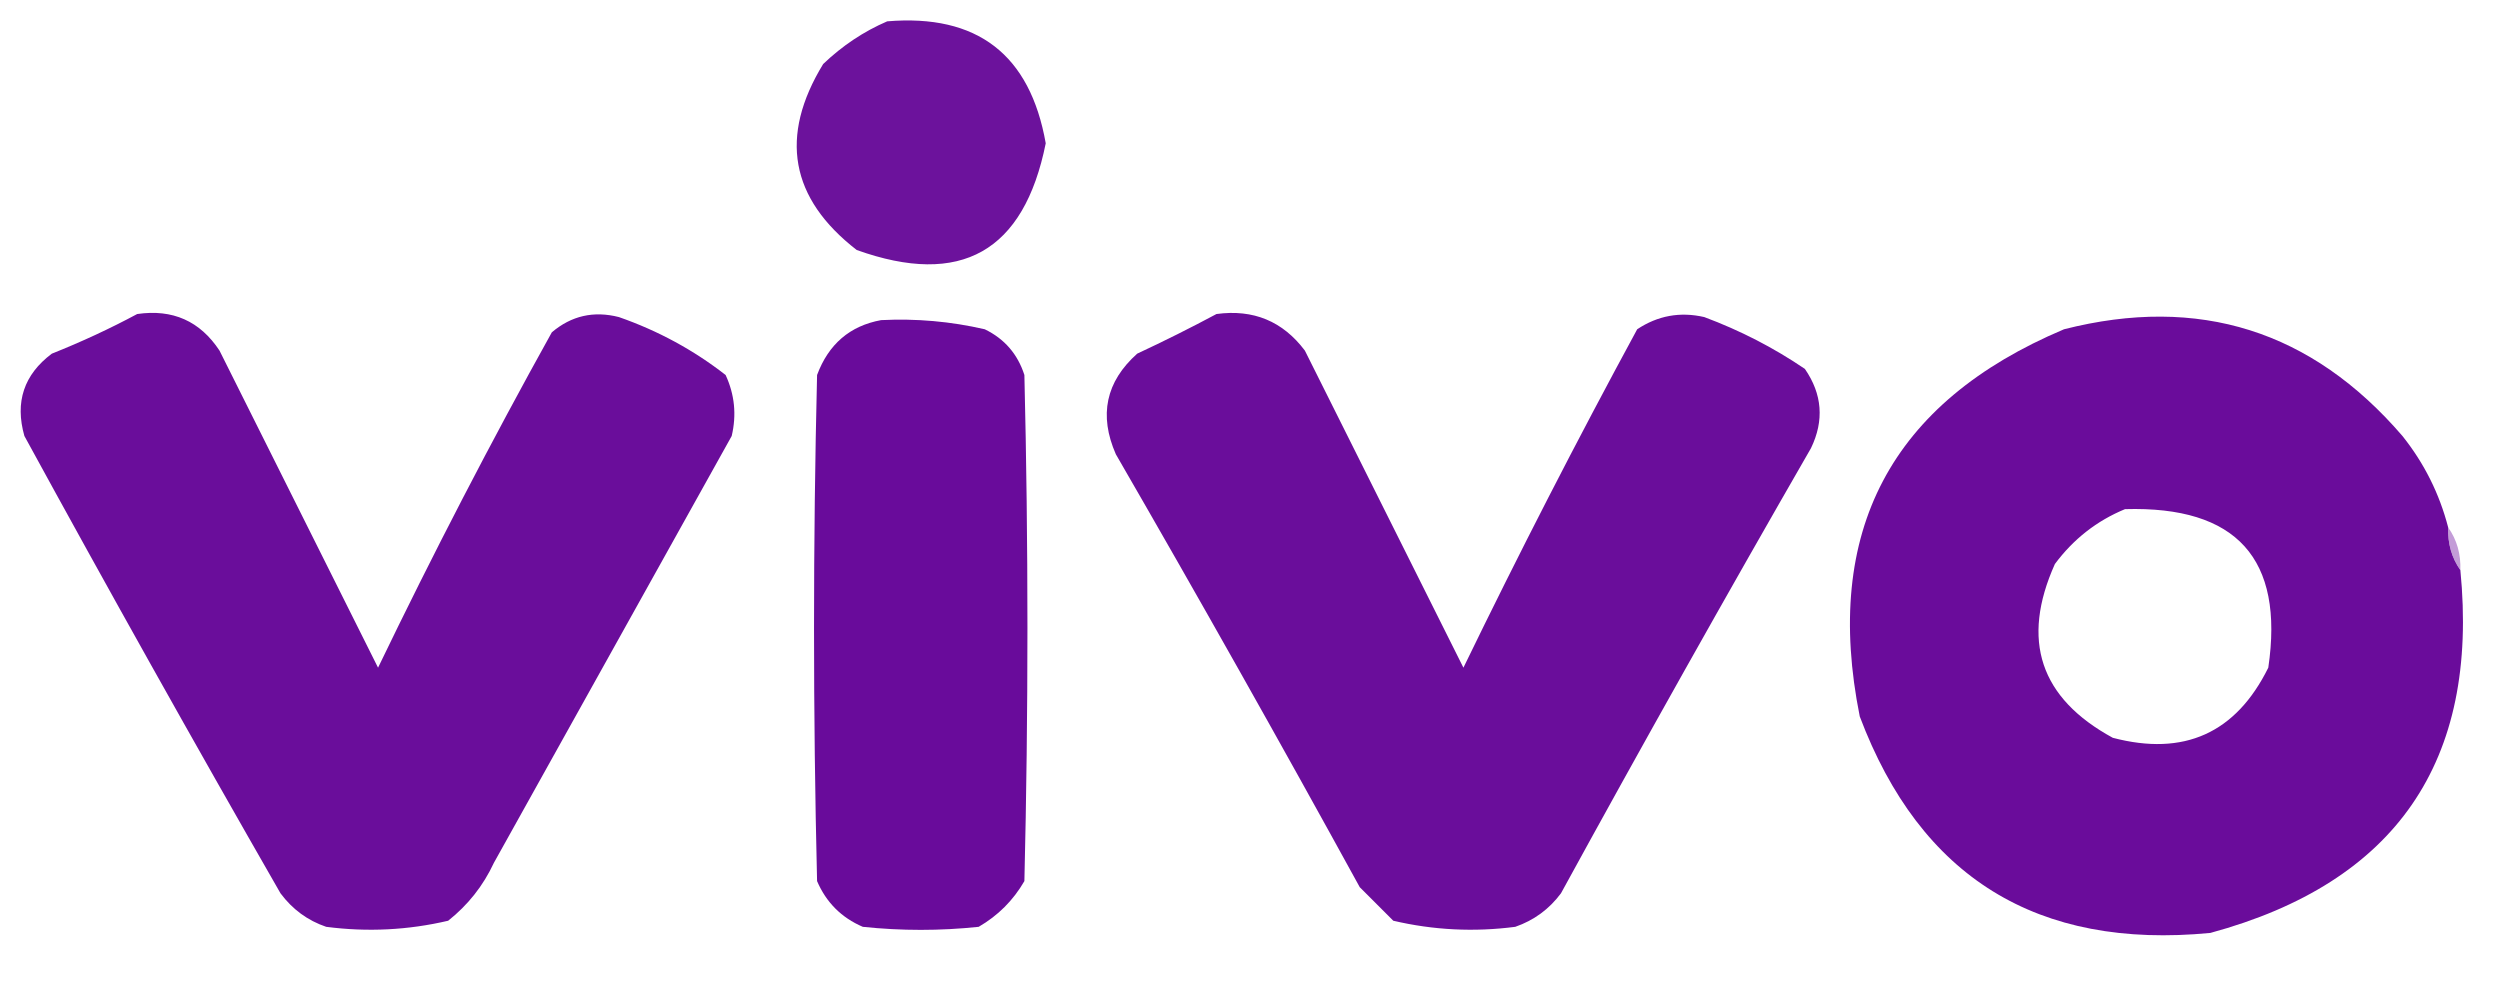 <?xml version="1.0" encoding="UTF-8"?>
<!DOCTYPE svg PUBLIC "-//W3C//DTD SVG 1.1//EN" "http://www.w3.org/Graphics/SVG/1.1/DTD/svg11.dtd">
<svg xmlns="http://www.w3.org/2000/svg" version="1.1" width="410px" height="164px" style="shape-rendering:geometricPrecision; text-rendering:geometricPrecision; image-rendering:optimizeQuality; fill-rule:evenodd; clip-rule:evenodd" xmlns:xlink="http://www.w3.org/1999/xlink">
<g><path style="opacity:0.999" fill="#6c129c" d="M 145.5,3.5 C 160.262,2.263 168.928,8.93 171.5,23.5C 167.927,41.287 157.594,47.12 140.5,41C 129.586,32.539 127.752,22.373 135,10.5C 138.154,7.488 141.654,5.155 145.5,3.5 Z"/></g>
<g><path style="opacity:0.999" fill="#6a0d9b" d="M 199.5,51.5 C 205.544,50.679 210.377,52.679 214,57.5C 222.667,74.833 231.333,92.167 240,109.5C 249.096,90.752 258.596,72.252 268.5,54C 271.881,51.755 275.548,51.089 279.5,52C 285.392,54.195 290.892,57.029 296,60.5C 298.856,64.639 299.19,68.972 297,73.5C 283.08,97.671 269.413,122.005 256,146.5C 254.062,149.106 251.562,150.939 248.5,152C 241.751,152.877 235.084,152.544 228.5,151C 226.667,149.167 224.833,147.333 223,145.5C 209.92,121.671 196.587,98.005 183,74.5C 180.188,68.098 181.355,62.598 186.5,58C 190.981,55.91 195.314,53.743 199.5,51.5 Z"/></g>
<g><path style="opacity:0.999" fill="#6a0c9b" d="M 401.5,86.5 C 401.41,89.152 402.076,91.486 403.5,93.5C 406.59,124.906 392.923,144.739 362.5,153C 334.124,155.743 314.958,143.91 305,117.5C 298.917,87.163 310.084,65.996 338.5,54C 360.619,48.373 379.119,54.206 394,71.5C 397.565,75.964 400.065,80.964 401.5,86.5 Z M 348.5,83.5 C 366.804,82.962 374.637,91.629 372,109.5C 366.686,120.238 358.186,124.072 346.5,121C 334.556,114.503 331.39,105.003 337,92.5C 340.045,88.406 343.878,85.406 348.5,83.5 Z"/></g>
<g><path style="opacity:0.999" fill="#6a0d9b" d="M 22.5,51.5 C 28.306,50.654 32.806,52.654 36,57.5C 44.667,74.833 53.333,92.167 62,109.5C 70.99,90.853 80.49,72.519 90.5,54.5C 93.71,51.778 97.376,50.944 101.5,52C 107.912,54.237 113.746,57.403 119,61.5C 120.483,64.702 120.817,68.036 120,71.5C 107,94.833 94,118.167 81,141.5C 79.262,145.241 76.762,148.408 73.5,151C 66.916,152.544 60.249,152.877 53.5,152C 50.461,150.969 47.961,149.135 46,146.5C 31.747,121.662 17.747,96.662 4,71.5C 2.419,65.938 3.919,61.438 8.5,58C 13.377,56.058 18.044,53.892 22.5,51.5 Z"/></g>
<g><path style="opacity:1" fill="#690b9b" d="M 144.5,52.5 C 150.245,52.211 155.912,52.711 161.5,54C 164.728,55.563 166.895,58.063 168,61.5C 168.667,89.167 168.667,116.833 168,144.5C 166.167,147.667 163.667,150.167 160.5,152C 154.167,152.667 147.833,152.667 141.5,152C 138,150.5 135.5,148 134,144.5C 133.333,116.833 133.333,89.167 134,61.5C 135.884,56.439 139.384,53.439 144.5,52.5 Z"/></g>
<g><path style="opacity:0.624" fill="#9f60be" d="M 401.5,86.5 C 402.924,88.514 403.59,90.848 403.5,93.5C 402.076,91.486 401.41,89.152 401.5,86.5 Z"/></g>
</svg>
